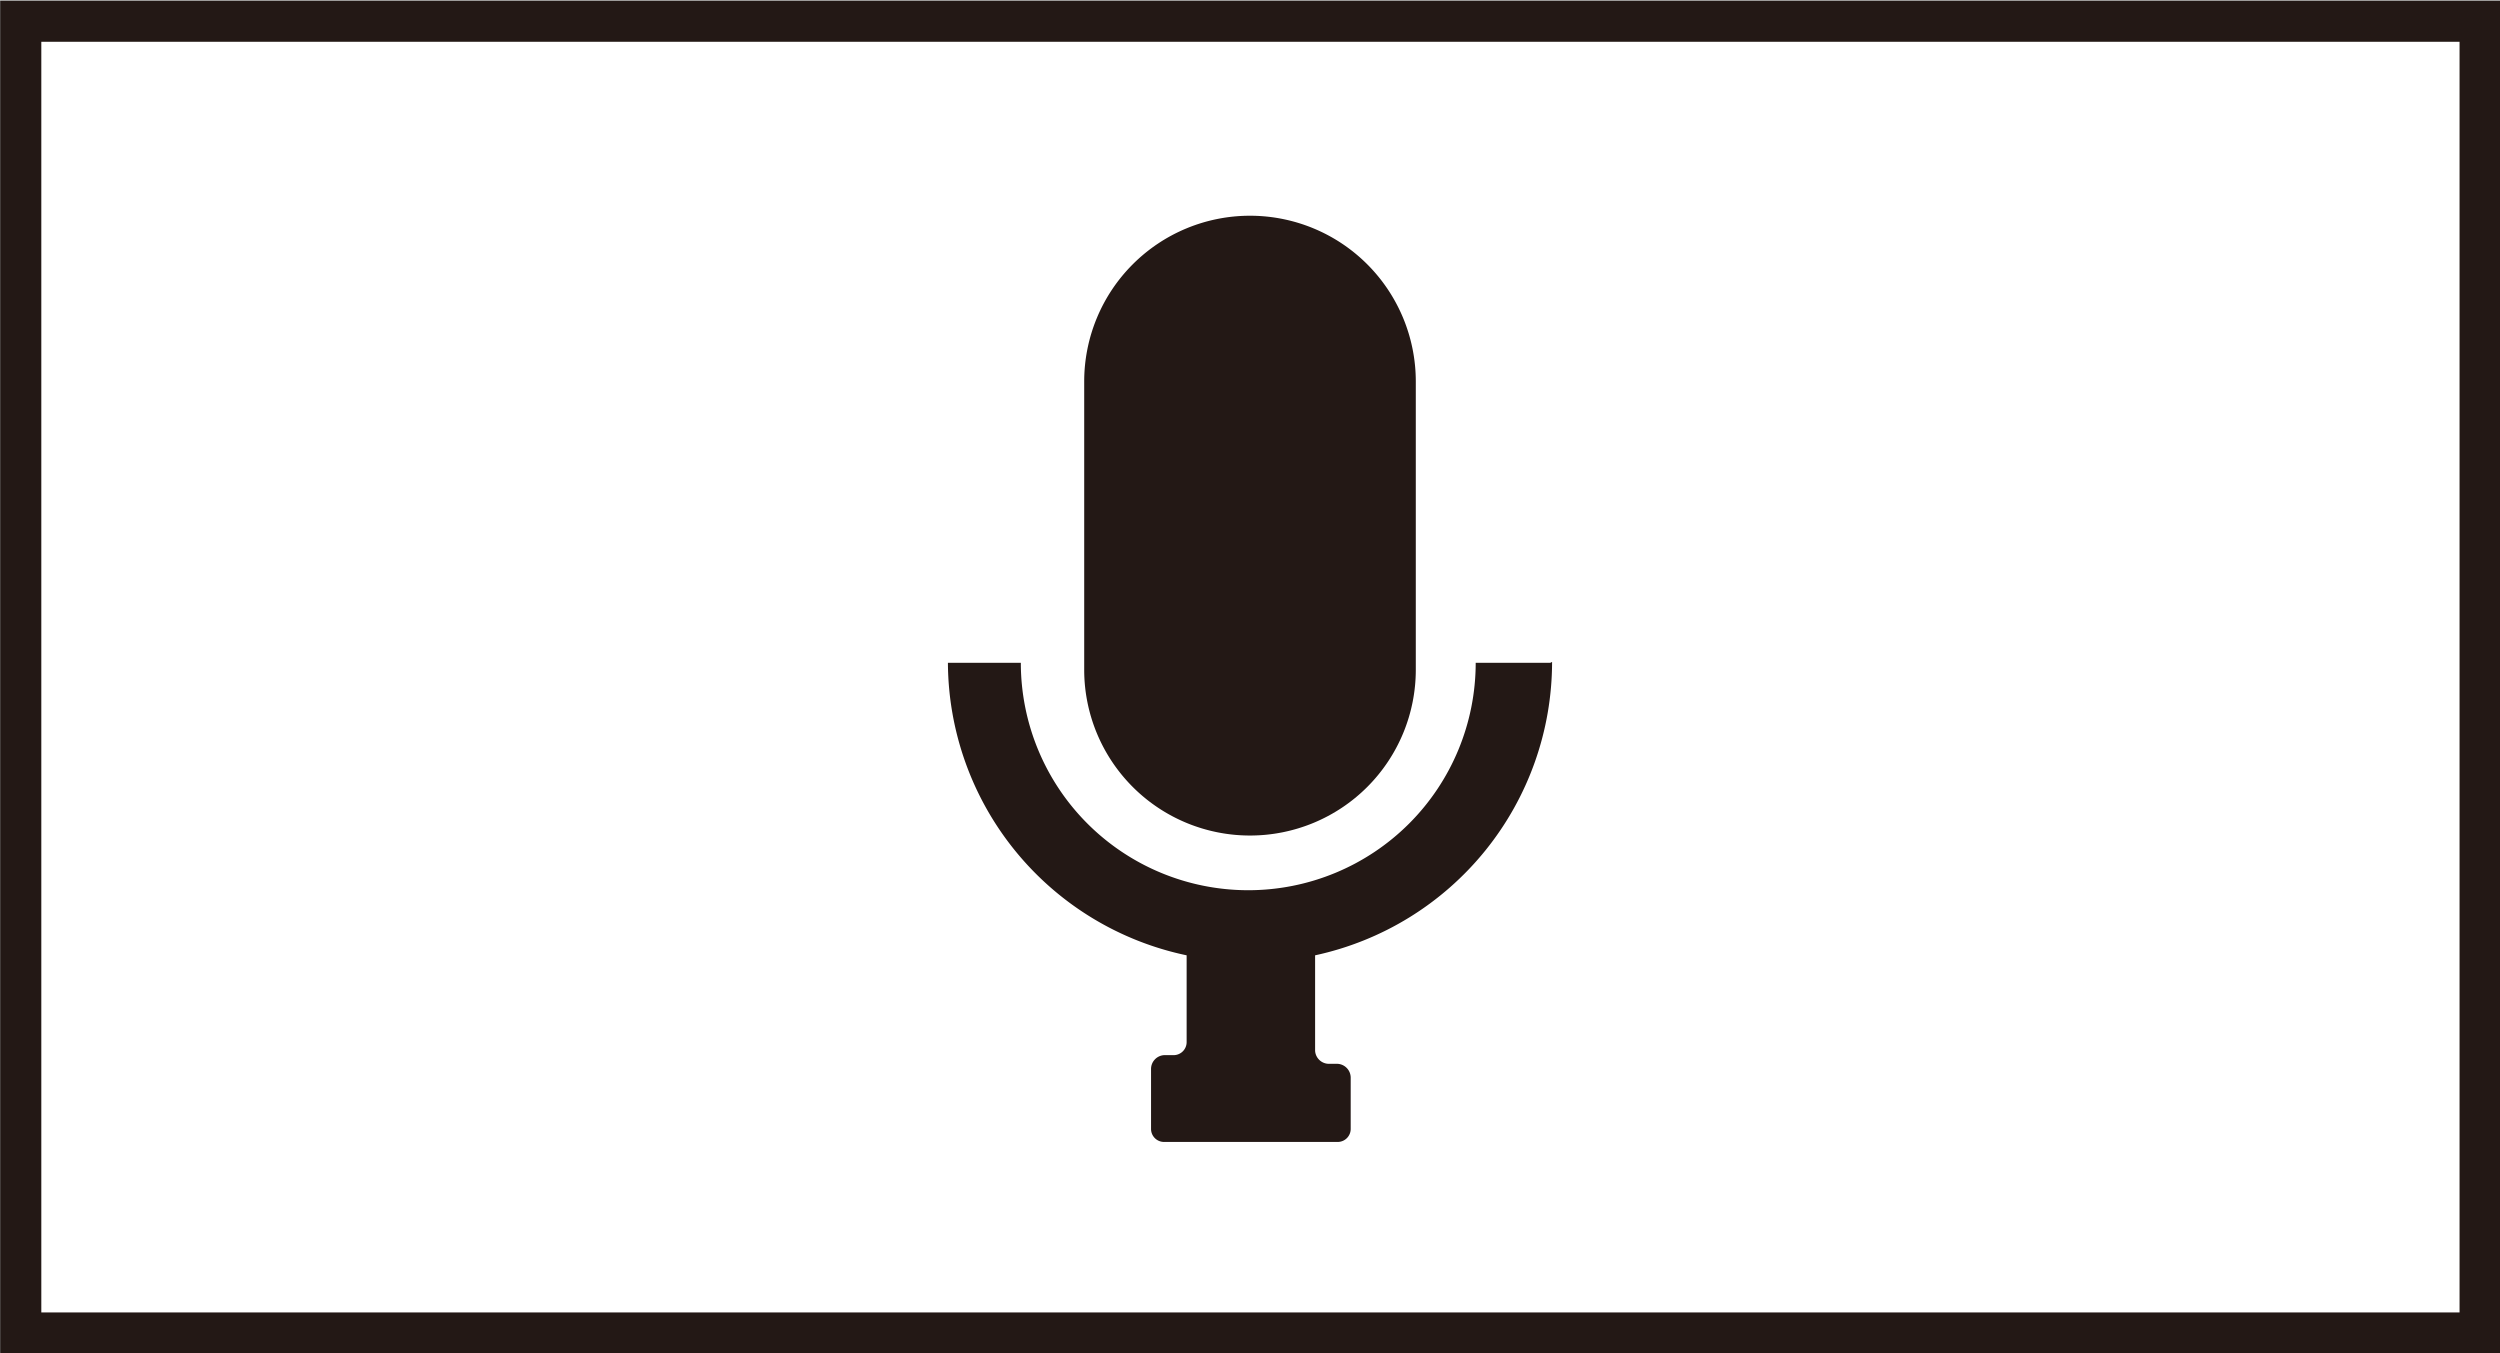<svg xmlns="http://www.w3.org/2000/svg" width="10.16mm" height="5.5mm" viewBox="0 0 28.8 15.58">
  <rect x="0" y="0" width="28.8" height="15.58" fill="#808080" stroke="none"/>
  <title>symbol_Mic_L</title>
  <g id="レイヤー_1" data-name="レイヤー 1">
    <rect x="0.24" y="0.24" width="28.33" height="15.11" style="fill: #fff;stroke: #231815;stroke-miterlimit: 10;stroke-width: 0.472px"/>
  </g>
  <g id="編集モード">
    <g>
      <path d="M14.4,9.62h0a1.91,1.91,0,0,1-1.91-1.91V4.39a1.91,1.91,0,1,1,3.82,0V7.71A1.91,1.91,0,0,1,14.4,9.62" style="fill: #231815"/>
      <path d="M17.86,7.63H17a2.62,2.62,0,1,1-5.24,0h-.84A3.46,3.46,0,0,0,13.67,11v1a.15.15,0,0,1-.15.15h-.11a.16.16,0,0,0-.15.16V13a.15.15,0,0,0,.15.15h2a.15.15,0,0,0,.15-.15v-.59a.16.16,0,0,0-.15-.16h-.1a.16.16,0,0,1-.16-.15V11a3.46,3.46,0,0,0,2.73-3.38" style="fill: #231815"/>
    </g>
  </g>
</svg>
